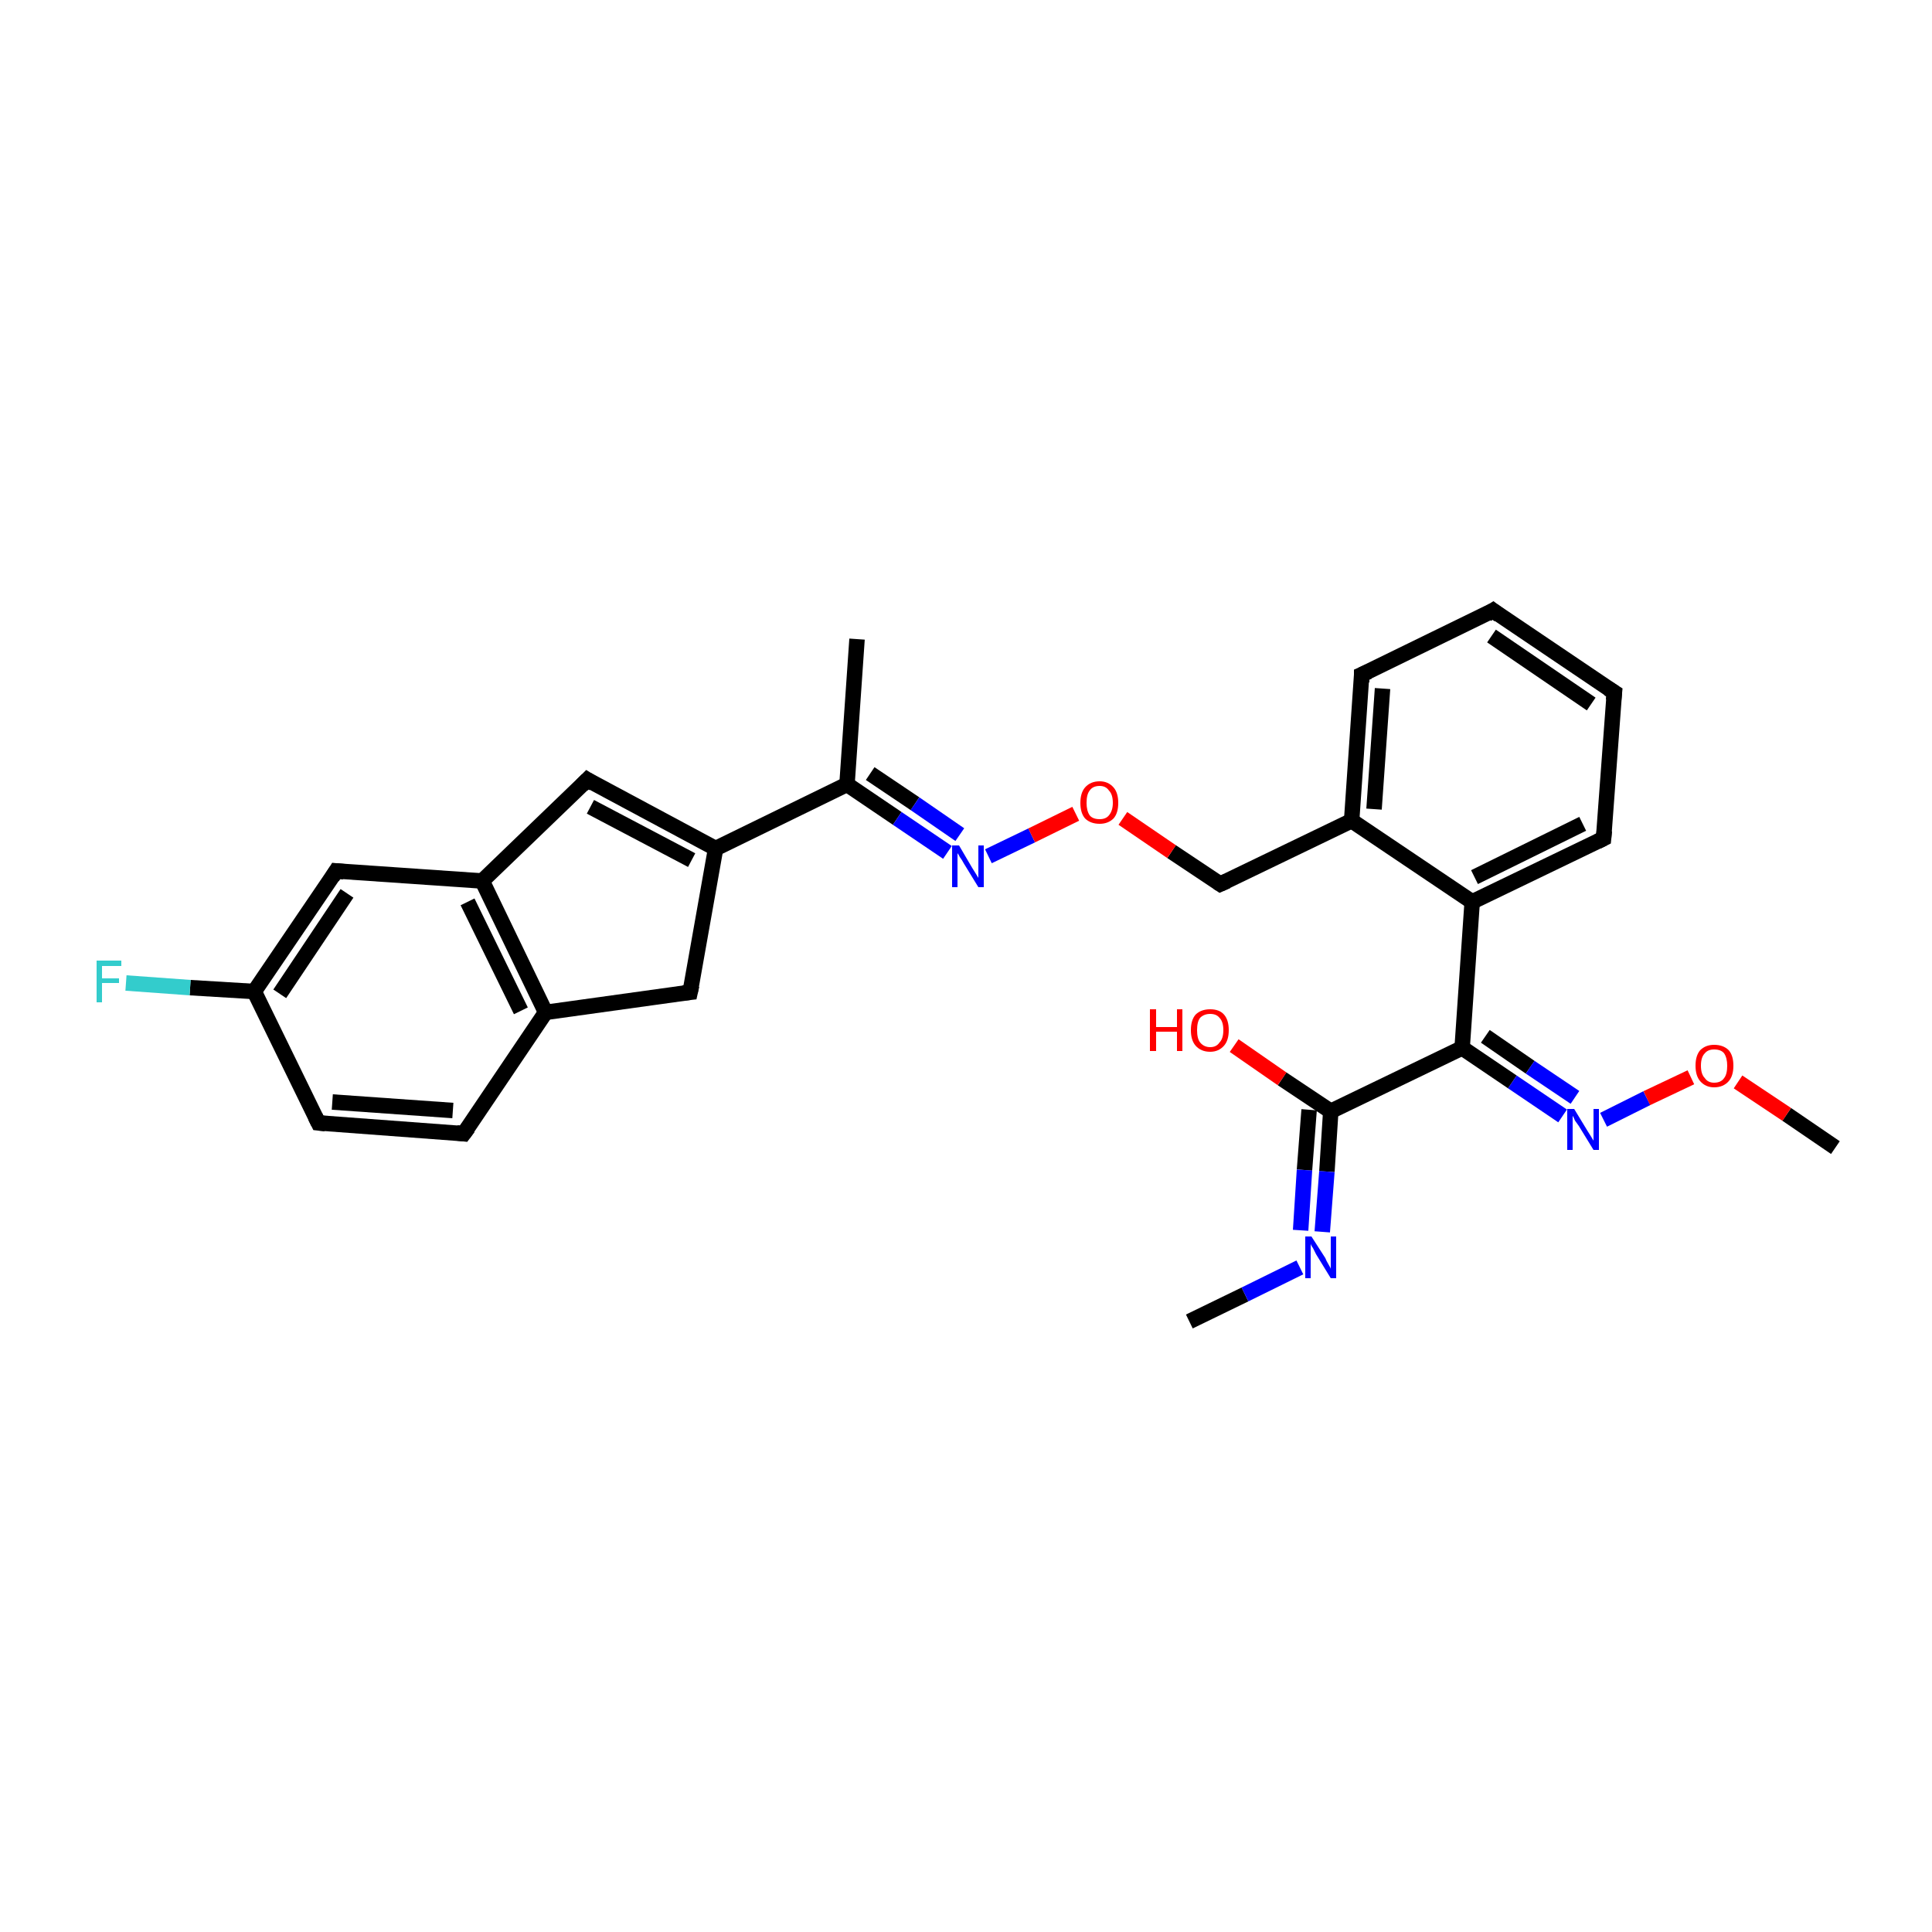 <?xml version='1.0' encoding='iso-8859-1'?>
<svg version='1.1' baseProfile='full'
              xmlns='http://www.w3.org/2000/svg'
                      xmlns:rdkit='http://www.rdkit.org/xml'
                      xmlns:xlink='http://www.w3.org/1999/xlink'
                  xml:space='preserve'
width='250px' height='250px' viewBox='0 0 250 250'>
<!-- END OF HEADER -->
<rect style='opacity:1.0;fill:#FFFFFF;stroke:none' width='250.0' height='250.0' x='0.0' y='0.0'> </rect>
<path class='bond-0 atom-0 atom-13' d='M 110.9,82.7 L 109.6,101.5' style='fill:none;fill-rule:evenodd;stroke:#000000;stroke-width:2.0px;stroke-linecap:butt;stroke-linejoin:miter;stroke-opacity:1' />
<path class='bond-1 atom-1 atom-23' d='M 153.9,171.0 L 161.1,167.5' style='fill:none;fill-rule:evenodd;stroke:#000000;stroke-width:2.0px;stroke-linecap:butt;stroke-linejoin:miter;stroke-opacity:1' />
<path class='bond-1 atom-1 atom-23' d='M 161.1,167.5 L 168.2,164.0' style='fill:none;fill-rule:evenodd;stroke:#0000FF;stroke-width:2.0px;stroke-linecap:butt;stroke-linejoin:miter;stroke-opacity:1' />
<path class='bond-2 atom-2 atom-27' d='M 237.5,148.5 L 231.2,144.2' style='fill:none;fill-rule:evenodd;stroke:#000000;stroke-width:2.0px;stroke-linecap:butt;stroke-linejoin:miter;stroke-opacity:1' />
<path class='bond-2 atom-2 atom-27' d='M 231.2,144.2 L 224.9,140.0' style='fill:none;fill-rule:evenodd;stroke:#FF0000;stroke-width:2.0px;stroke-linecap:butt;stroke-linejoin:miter;stroke-opacity:1' />
<path class='bond-3 atom-3 atom-4' d='M 193.2,79.0 L 208.9,89.6' style='fill:none;fill-rule:evenodd;stroke:#000000;stroke-width:2.0px;stroke-linecap:butt;stroke-linejoin:miter;stroke-opacity:1' />
<path class='bond-3 atom-3 atom-4' d='M 193.0,82.3 L 205.9,91.1' style='fill:none;fill-rule:evenodd;stroke:#000000;stroke-width:2.0px;stroke-linecap:butt;stroke-linejoin:miter;stroke-opacity:1' />
<path class='bond-4 atom-3 atom-5' d='M 193.2,79.0 L 176.2,87.3' style='fill:none;fill-rule:evenodd;stroke:#000000;stroke-width:2.0px;stroke-linecap:butt;stroke-linejoin:miter;stroke-opacity:1' />
<path class='bond-5 atom-4 atom-6' d='M 208.9,89.6 L 207.5,108.5' style='fill:none;fill-rule:evenodd;stroke:#000000;stroke-width:2.0px;stroke-linecap:butt;stroke-linejoin:miter;stroke-opacity:1' />
<path class='bond-6 atom-5 atom-15' d='M 176.2,87.3 L 174.9,106.2' style='fill:none;fill-rule:evenodd;stroke:#000000;stroke-width:2.0px;stroke-linecap:butt;stroke-linejoin:miter;stroke-opacity:1' />
<path class='bond-6 atom-5 atom-15' d='M 178.9,89.1 L 177.8,104.7' style='fill:none;fill-rule:evenodd;stroke:#000000;stroke-width:2.0px;stroke-linecap:butt;stroke-linejoin:miter;stroke-opacity:1' />
<path class='bond-7 atom-6 atom-19' d='M 207.5,108.5 L 190.5,116.7' style='fill:none;fill-rule:evenodd;stroke:#000000;stroke-width:2.0px;stroke-linecap:butt;stroke-linejoin:miter;stroke-opacity:1' />
<path class='bond-7 atom-6 atom-19' d='M 204.8,106.6 L 190.8,113.5' style='fill:none;fill-rule:evenodd;stroke:#000000;stroke-width:2.0px;stroke-linecap:butt;stroke-linejoin:miter;stroke-opacity:1' />
<path class='bond-8 atom-7 atom-8' d='M 60.0,146.7 L 41.2,145.3' style='fill:none;fill-rule:evenodd;stroke:#000000;stroke-width:2.0px;stroke-linecap:butt;stroke-linejoin:miter;stroke-opacity:1' />
<path class='bond-8 atom-7 atom-8' d='M 58.6,143.7 L 43.0,142.6' style='fill:none;fill-rule:evenodd;stroke:#000000;stroke-width:2.0px;stroke-linecap:butt;stroke-linejoin:miter;stroke-opacity:1' />
<path class='bond-9 atom-7 atom-14' d='M 60.0,146.7 L 70.6,131.0' style='fill:none;fill-rule:evenodd;stroke:#000000;stroke-width:2.0px;stroke-linecap:butt;stroke-linejoin:miter;stroke-opacity:1' />
<path class='bond-10 atom-8 atom-18' d='M 41.2,145.3 L 32.9,128.3' style='fill:none;fill-rule:evenodd;stroke:#000000;stroke-width:2.0px;stroke-linecap:butt;stroke-linejoin:miter;stroke-opacity:1' />
<path class='bond-11 atom-9 atom-14' d='M 89.3,128.4 L 70.6,131.0' style='fill:none;fill-rule:evenodd;stroke:#000000;stroke-width:2.0px;stroke-linecap:butt;stroke-linejoin:miter;stroke-opacity:1' />
<path class='bond-12 atom-9 atom-16' d='M 89.3,128.4 L 92.6,109.8' style='fill:none;fill-rule:evenodd;stroke:#000000;stroke-width:2.0px;stroke-linecap:butt;stroke-linejoin:miter;stroke-opacity:1' />
<path class='bond-13 atom-10 atom-16' d='M 76.0,100.9 L 92.6,109.8' style='fill:none;fill-rule:evenodd;stroke:#000000;stroke-width:2.0px;stroke-linecap:butt;stroke-linejoin:miter;stroke-opacity:1' />
<path class='bond-13 atom-10 atom-16' d='M 76.4,104.4 L 89.5,111.3' style='fill:none;fill-rule:evenodd;stroke:#000000;stroke-width:2.0px;stroke-linecap:butt;stroke-linejoin:miter;stroke-opacity:1' />
<path class='bond-14 atom-10 atom-17' d='M 76.0,100.9 L 62.4,114.0' style='fill:none;fill-rule:evenodd;stroke:#000000;stroke-width:2.0px;stroke-linecap:butt;stroke-linejoin:miter;stroke-opacity:1' />
<path class='bond-15 atom-11 atom-17' d='M 43.5,112.7 L 62.4,114.0' style='fill:none;fill-rule:evenodd;stroke:#000000;stroke-width:2.0px;stroke-linecap:butt;stroke-linejoin:miter;stroke-opacity:1' />
<path class='bond-16 atom-11 atom-18' d='M 43.5,112.7 L 32.9,128.3' style='fill:none;fill-rule:evenodd;stroke:#000000;stroke-width:2.0px;stroke-linecap:butt;stroke-linejoin:miter;stroke-opacity:1' />
<path class='bond-16 atom-11 atom-18' d='M 44.9,115.6 L 36.2,128.6' style='fill:none;fill-rule:evenodd;stroke:#000000;stroke-width:2.0px;stroke-linecap:butt;stroke-linejoin:miter;stroke-opacity:1' />
<path class='bond-17 atom-12 atom-15' d='M 157.9,114.4 L 174.9,106.2' style='fill:none;fill-rule:evenodd;stroke:#000000;stroke-width:2.0px;stroke-linecap:butt;stroke-linejoin:miter;stroke-opacity:1' />
<path class='bond-18 atom-12 atom-28' d='M 157.9,114.4 L 151.6,110.2' style='fill:none;fill-rule:evenodd;stroke:#000000;stroke-width:2.0px;stroke-linecap:butt;stroke-linejoin:miter;stroke-opacity:1' />
<path class='bond-18 atom-12 atom-28' d='M 151.6,110.2 L 145.3,105.9' style='fill:none;fill-rule:evenodd;stroke:#FF0000;stroke-width:2.0px;stroke-linecap:butt;stroke-linejoin:miter;stroke-opacity:1' />
<path class='bond-19 atom-13 atom-16' d='M 109.6,101.5 L 92.6,109.8' style='fill:none;fill-rule:evenodd;stroke:#000000;stroke-width:2.0px;stroke-linecap:butt;stroke-linejoin:miter;stroke-opacity:1' />
<path class='bond-20 atom-13 atom-24' d='M 109.6,101.5 L 116.1,105.9' style='fill:none;fill-rule:evenodd;stroke:#000000;stroke-width:2.0px;stroke-linecap:butt;stroke-linejoin:miter;stroke-opacity:1' />
<path class='bond-20 atom-13 atom-24' d='M 116.1,105.9 L 122.6,110.3' style='fill:none;fill-rule:evenodd;stroke:#0000FF;stroke-width:2.0px;stroke-linecap:butt;stroke-linejoin:miter;stroke-opacity:1' />
<path class='bond-20 atom-13 atom-24' d='M 112.6,100.1 L 118.4,104.0' style='fill:none;fill-rule:evenodd;stroke:#000000;stroke-width:2.0px;stroke-linecap:butt;stroke-linejoin:miter;stroke-opacity:1' />
<path class='bond-20 atom-13 atom-24' d='M 118.4,104.0 L 124.2,108.0' style='fill:none;fill-rule:evenodd;stroke:#0000FF;stroke-width:2.0px;stroke-linecap:butt;stroke-linejoin:miter;stroke-opacity:1' />
<path class='bond-21 atom-14 atom-17' d='M 70.6,131.0 L 62.4,114.0' style='fill:none;fill-rule:evenodd;stroke:#000000;stroke-width:2.0px;stroke-linecap:butt;stroke-linejoin:miter;stroke-opacity:1' />
<path class='bond-21 atom-14 atom-17' d='M 67.4,130.8 L 60.5,116.7' style='fill:none;fill-rule:evenodd;stroke:#000000;stroke-width:2.0px;stroke-linecap:butt;stroke-linejoin:miter;stroke-opacity:1' />
<path class='bond-22 atom-15 atom-19' d='M 174.9,106.2 L 190.5,116.7' style='fill:none;fill-rule:evenodd;stroke:#000000;stroke-width:2.0px;stroke-linecap:butt;stroke-linejoin:miter;stroke-opacity:1' />
<path class='bond-23 atom-18 atom-22' d='M 32.9,128.3 L 24.6,127.8' style='fill:none;fill-rule:evenodd;stroke:#000000;stroke-width:2.0px;stroke-linecap:butt;stroke-linejoin:miter;stroke-opacity:1' />
<path class='bond-23 atom-18 atom-22' d='M 24.6,127.8 L 16.3,127.2' style='fill:none;fill-rule:evenodd;stroke:#33CCCC;stroke-width:2.0px;stroke-linecap:butt;stroke-linejoin:miter;stroke-opacity:1' />
<path class='bond-24 atom-19 atom-20' d='M 190.5,116.7 L 189.2,135.6' style='fill:none;fill-rule:evenodd;stroke:#000000;stroke-width:2.0px;stroke-linecap:butt;stroke-linejoin:miter;stroke-opacity:1' />
<path class='bond-25 atom-20 atom-21' d='M 189.2,135.6 L 172.2,143.8' style='fill:none;fill-rule:evenodd;stroke:#000000;stroke-width:2.0px;stroke-linecap:butt;stroke-linejoin:miter;stroke-opacity:1' />
<path class='bond-26 atom-20 atom-25' d='M 189.2,135.6 L 195.7,140.0' style='fill:none;fill-rule:evenodd;stroke:#000000;stroke-width:2.0px;stroke-linecap:butt;stroke-linejoin:miter;stroke-opacity:1' />
<path class='bond-26 atom-20 atom-25' d='M 195.7,140.0 L 202.2,144.4' style='fill:none;fill-rule:evenodd;stroke:#0000FF;stroke-width:2.0px;stroke-linecap:butt;stroke-linejoin:miter;stroke-opacity:1' />
<path class='bond-26 atom-20 atom-25' d='M 192.2,134.1 L 198.0,138.1' style='fill:none;fill-rule:evenodd;stroke:#000000;stroke-width:2.0px;stroke-linecap:butt;stroke-linejoin:miter;stroke-opacity:1' />
<path class='bond-26 atom-20 atom-25' d='M 198.0,138.1 L 203.8,142.0' style='fill:none;fill-rule:evenodd;stroke:#0000FF;stroke-width:2.0px;stroke-linecap:butt;stroke-linejoin:miter;stroke-opacity:1' />
<path class='bond-27 atom-21 atom-23' d='M 172.2,143.8 L 171.7,151.6' style='fill:none;fill-rule:evenodd;stroke:#000000;stroke-width:2.0px;stroke-linecap:butt;stroke-linejoin:miter;stroke-opacity:1' />
<path class='bond-27 atom-21 atom-23' d='M 171.7,151.6 L 171.1,159.4' style='fill:none;fill-rule:evenodd;stroke:#0000FF;stroke-width:2.0px;stroke-linecap:butt;stroke-linejoin:miter;stroke-opacity:1' />
<path class='bond-27 atom-21 atom-23' d='M 169.4,143.6 L 168.8,151.4' style='fill:none;fill-rule:evenodd;stroke:#000000;stroke-width:2.0px;stroke-linecap:butt;stroke-linejoin:miter;stroke-opacity:1' />
<path class='bond-27 atom-21 atom-23' d='M 168.8,151.4 L 168.3,159.2' style='fill:none;fill-rule:evenodd;stroke:#0000FF;stroke-width:2.0px;stroke-linecap:butt;stroke-linejoin:miter;stroke-opacity:1' />
<path class='bond-28 atom-21 atom-26' d='M 172.2,143.8 L 165.9,139.6' style='fill:none;fill-rule:evenodd;stroke:#000000;stroke-width:2.0px;stroke-linecap:butt;stroke-linejoin:miter;stroke-opacity:1' />
<path class='bond-28 atom-21 atom-26' d='M 165.9,139.6 L 159.7,135.3' style='fill:none;fill-rule:evenodd;stroke:#FF0000;stroke-width:2.0px;stroke-linecap:butt;stroke-linejoin:miter;stroke-opacity:1' />
<path class='bond-29 atom-24 atom-28' d='M 127.9,110.8 L 133.5,108.1' style='fill:none;fill-rule:evenodd;stroke:#0000FF;stroke-width:2.0px;stroke-linecap:butt;stroke-linejoin:miter;stroke-opacity:1' />
<path class='bond-29 atom-24 atom-28' d='M 133.5,108.1 L 139.2,105.3' style='fill:none;fill-rule:evenodd;stroke:#FF0000;stroke-width:2.0px;stroke-linecap:butt;stroke-linejoin:miter;stroke-opacity:1' />
<path class='bond-30 atom-25 atom-27' d='M 207.5,144.9 L 213.1,142.1' style='fill:none;fill-rule:evenodd;stroke:#0000FF;stroke-width:2.0px;stroke-linecap:butt;stroke-linejoin:miter;stroke-opacity:1' />
<path class='bond-30 atom-25 atom-27' d='M 213.1,142.1 L 218.8,139.4' style='fill:none;fill-rule:evenodd;stroke:#FF0000;stroke-width:2.0px;stroke-linecap:butt;stroke-linejoin:miter;stroke-opacity:1' />
<path d='M 194.0,79.6 L 193.2,79.0 L 192.4,79.5' style='fill:none;stroke:#000000;stroke-width:2.0px;stroke-linecap:butt;stroke-linejoin:miter;stroke-opacity:1;' />
<path d='M 208.1,89.1 L 208.9,89.6 L 208.8,90.6' style='fill:none;stroke:#000000;stroke-width:2.0px;stroke-linecap:butt;stroke-linejoin:miter;stroke-opacity:1;' />
<path d='M 177.1,86.9 L 176.2,87.3 L 176.2,88.3' style='fill:none;stroke:#000000;stroke-width:2.0px;stroke-linecap:butt;stroke-linejoin:miter;stroke-opacity:1;' />
<path d='M 207.6,107.5 L 207.5,108.5 L 206.7,108.9' style='fill:none;stroke:#000000;stroke-width:2.0px;stroke-linecap:butt;stroke-linejoin:miter;stroke-opacity:1;' />
<path d='M 59.1,146.6 L 60.0,146.7 L 60.6,145.9' style='fill:none;stroke:#000000;stroke-width:2.0px;stroke-linecap:butt;stroke-linejoin:miter;stroke-opacity:1;' />
<path d='M 42.1,145.4 L 41.2,145.3 L 40.8,144.5' style='fill:none;stroke:#000000;stroke-width:2.0px;stroke-linecap:butt;stroke-linejoin:miter;stroke-opacity:1;' />
<path d='M 88.4,128.5 L 89.3,128.4 L 89.5,127.5' style='fill:none;stroke:#000000;stroke-width:2.0px;stroke-linecap:butt;stroke-linejoin:miter;stroke-opacity:1;' />
<path d='M 76.8,101.4 L 76.0,100.9 L 75.3,101.6' style='fill:none;stroke:#000000;stroke-width:2.0px;stroke-linecap:butt;stroke-linejoin:miter;stroke-opacity:1;' />
<path d='M 44.5,112.8 L 43.5,112.7 L 43.0,113.5' style='fill:none;stroke:#000000;stroke-width:2.0px;stroke-linecap:butt;stroke-linejoin:miter;stroke-opacity:1;' />
<path d='M 158.8,114.0 L 157.9,114.4 L 157.6,114.2' style='fill:none;stroke:#000000;stroke-width:2.0px;stroke-linecap:butt;stroke-linejoin:miter;stroke-opacity:1;' />
<path class='atom-22' d='M 12.5 124.3
L 15.7 124.3
L 15.7 125.0
L 13.2 125.0
L 13.2 126.6
L 15.4 126.6
L 15.4 127.2
L 13.2 127.2
L 13.2 129.7
L 12.5 129.7
L 12.5 124.3
' fill='#33CCCC'/>
<path class='atom-23' d='M 169.7 160.0
L 171.5 162.8
Q 171.6 163.1, 171.9 163.6
Q 172.2 164.1, 172.2 164.2
L 172.2 160.0
L 172.9 160.0
L 172.9 165.4
L 172.2 165.4
L 170.3 162.3
Q 170.1 161.9, 169.9 161.5
Q 169.6 161.1, 169.6 160.9
L 169.6 165.4
L 168.9 165.4
L 168.9 160.0
L 169.7 160.0
' fill='#0000FF'/>
<path class='atom-24' d='M 124.1 109.4
L 125.8 112.3
Q 126.0 112.6, 126.3 113.1
Q 126.6 113.6, 126.6 113.6
L 126.6 109.4
L 127.3 109.4
L 127.3 114.8
L 126.6 114.8
L 124.7 111.7
Q 124.5 111.3, 124.2 110.9
Q 124.0 110.5, 123.9 110.4
L 123.9 114.8
L 123.2 114.8
L 123.2 109.4
L 124.1 109.4
' fill='#0000FF'/>
<path class='atom-25' d='M 203.7 143.5
L 205.4 146.3
Q 205.6 146.6, 205.9 147.1
Q 206.2 147.6, 206.2 147.6
L 206.2 143.5
L 206.9 143.5
L 206.9 148.8
L 206.2 148.8
L 204.3 145.7
Q 204.1 145.4, 203.8 145.0
Q 203.6 144.5, 203.5 144.4
L 203.5 148.8
L 202.8 148.8
L 202.8 143.5
L 203.7 143.5
' fill='#0000FF'/>
<path class='atom-26' d='M 148.8 130.6
L 149.6 130.6
L 149.6 132.9
L 152.3 132.9
L 152.3 130.6
L 153.0 130.6
L 153.0 136.0
L 152.3 136.0
L 152.3 133.5
L 149.6 133.5
L 149.6 136.0
L 148.8 136.0
L 148.8 130.6
' fill='#FF0000'/>
<path class='atom-26' d='M 154.1 133.3
Q 154.1 132.0, 154.7 131.3
Q 155.4 130.6, 156.6 130.6
Q 157.8 130.6, 158.4 131.3
Q 159.0 132.0, 159.0 133.3
Q 159.0 134.6, 158.4 135.3
Q 157.7 136.1, 156.6 136.1
Q 155.4 136.1, 154.7 135.3
Q 154.1 134.6, 154.1 133.3
M 156.6 135.5
Q 157.4 135.5, 157.8 134.9
Q 158.3 134.4, 158.3 133.3
Q 158.3 132.2, 157.8 131.7
Q 157.4 131.2, 156.6 131.2
Q 155.8 131.2, 155.3 131.7
Q 154.9 132.2, 154.9 133.3
Q 154.9 134.4, 155.3 134.9
Q 155.8 135.5, 156.6 135.5
' fill='#FF0000'/>
<path class='atom-27' d='M 219.4 137.9
Q 219.4 136.6, 220.0 135.9
Q 220.7 135.2, 221.8 135.2
Q 223.0 135.2, 223.7 135.9
Q 224.3 136.6, 224.3 137.9
Q 224.3 139.2, 223.7 139.9
Q 223.0 140.7, 221.8 140.7
Q 220.7 140.7, 220.0 139.9
Q 219.4 139.2, 219.4 137.9
M 221.8 140.1
Q 222.7 140.1, 223.1 139.5
Q 223.5 139.0, 223.5 137.9
Q 223.5 136.9, 223.1 136.3
Q 222.7 135.8, 221.8 135.8
Q 221.0 135.8, 220.6 136.3
Q 220.1 136.8, 220.1 137.9
Q 220.1 139.0, 220.6 139.5
Q 221.0 140.1, 221.8 140.1
' fill='#FF0000'/>
<path class='atom-28' d='M 139.8 103.9
Q 139.8 102.6, 140.4 101.9
Q 141.1 101.1, 142.3 101.1
Q 143.4 101.1, 144.1 101.9
Q 144.7 102.6, 144.7 103.9
Q 144.7 105.2, 144.1 105.9
Q 143.4 106.6, 142.3 106.6
Q 141.1 106.6, 140.4 105.9
Q 139.8 105.2, 139.8 103.9
M 142.3 106.0
Q 143.1 106.0, 143.5 105.5
Q 144.0 104.9, 144.0 103.9
Q 144.0 102.8, 143.5 102.3
Q 143.1 101.7, 142.3 101.7
Q 141.4 101.7, 141.0 102.3
Q 140.6 102.8, 140.6 103.9
Q 140.6 104.9, 141.0 105.5
Q 141.4 106.0, 142.3 106.0
' fill='#FF0000'/>
</svg>
